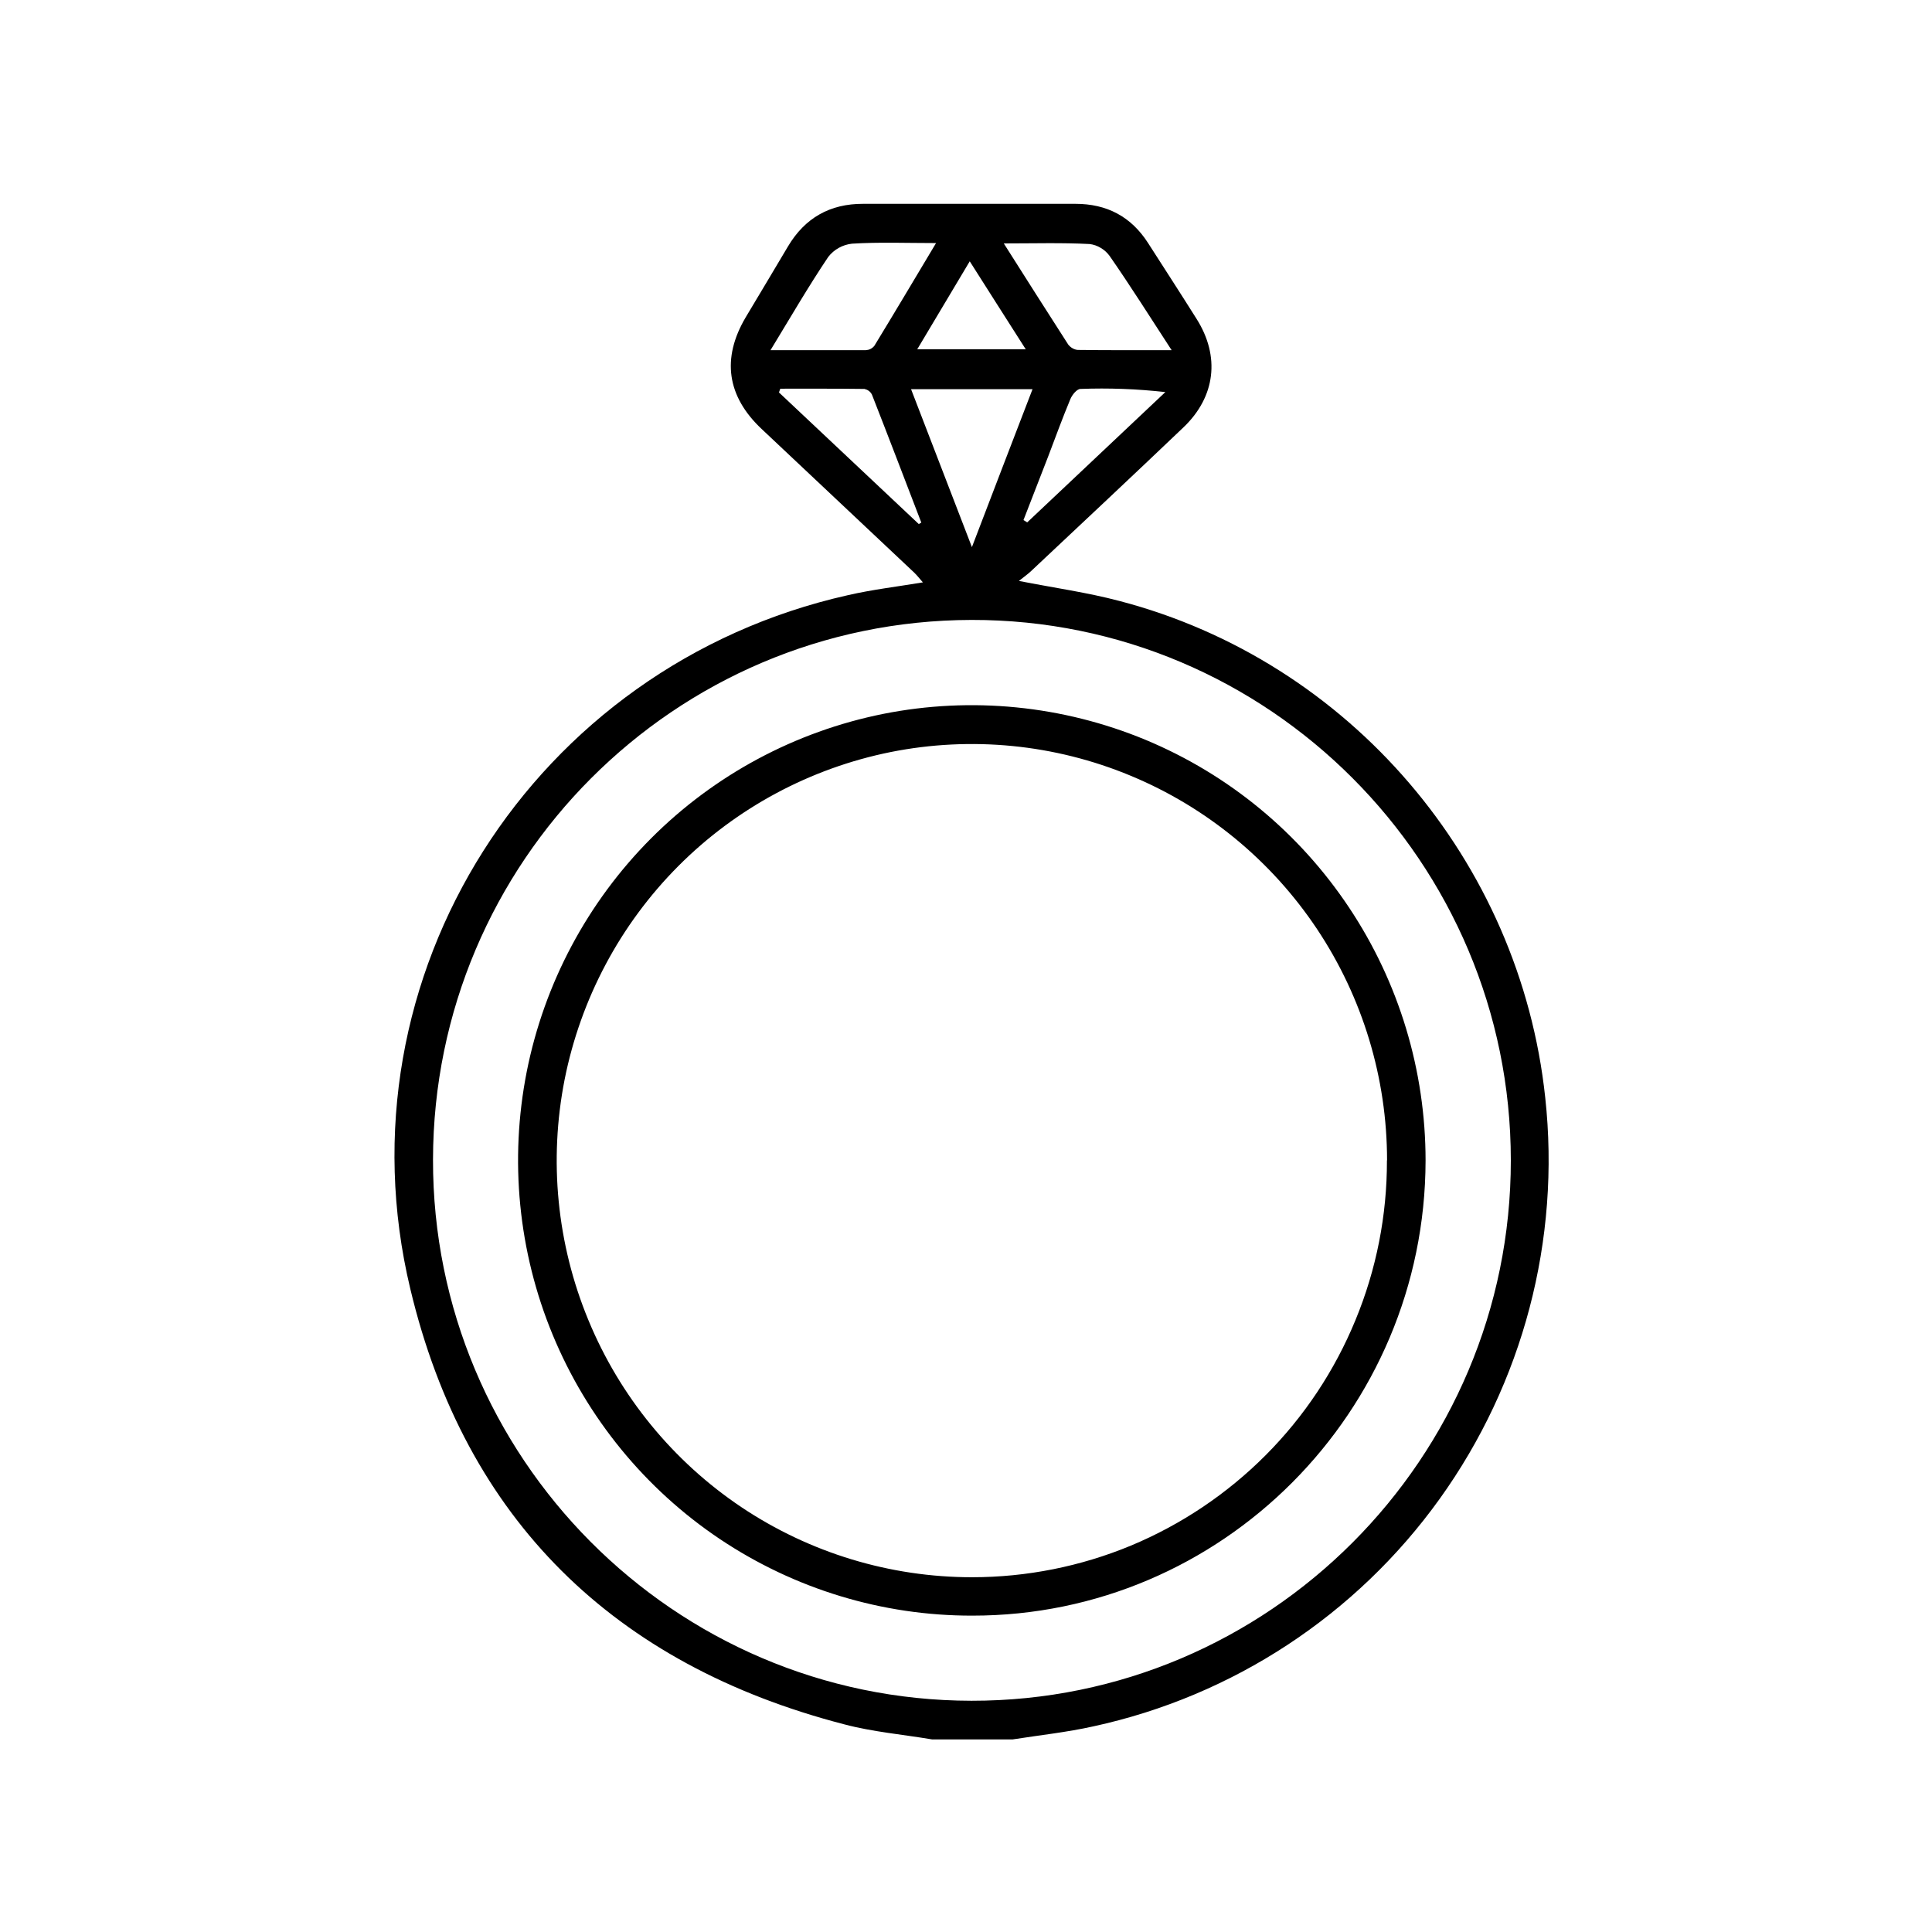 <?xml version="1.0" encoding="UTF-8"?>
<svg xmlns="http://www.w3.org/2000/svg" width="16" height="16" viewBox="0 0 16 16" fill="none">
  <path d="M7.719 14.405C7.476 14.364 7.228 14.343 6.991 14.28C5.089 13.787 3.854 12.588 3.398 10.674C2.777 8.08 4.423 5.512 7.022 4.929C7.222 4.883 7.425 4.859 7.643 4.823C7.617 4.794 7.596 4.766 7.572 4.743C7.151 4.347 6.73 3.95 6.309 3.554C6.02 3.283 5.974 2.968 6.176 2.627C6.292 2.432 6.41 2.237 6.525 2.042C6.666 1.804 6.874 1.687 7.149 1.688C7.735 1.688 8.32 1.688 8.906 1.688C9.166 1.688 9.367 1.793 9.508 2.013C9.642 2.222 9.777 2.43 9.909 2.64C10.106 2.951 10.067 3.286 9.8 3.54C9.386 3.935 8.966 4.328 8.548 4.721C8.517 4.752 8.48 4.777 8.438 4.811C8.734 4.869 9.007 4.907 9.271 4.977C11.175 5.475 12.588 7.127 12.797 9.09C12.925 10.268 12.613 11.452 11.922 12.414C11.231 13.376 10.21 14.046 9.055 14.297C8.835 14.346 8.61 14.37 8.387 14.405L7.719 14.405ZM12.512 9.61C12.512 7.14 10.505 5.129 8.045 5.134C5.586 5.139 3.59 7.137 3.586 9.603C3.581 12.068 5.582 14.082 8.045 14.085C10.508 14.088 12.513 12.077 12.512 9.61V9.61ZM6.381 2.9C6.669 2.9 6.919 2.9 7.17 2.9C7.184 2.899 7.197 2.896 7.209 2.89C7.222 2.883 7.232 2.875 7.241 2.864C7.41 2.587 7.576 2.307 7.752 2.013C7.506 2.013 7.28 2.004 7.056 2.018C7.018 2.022 6.98 2.034 6.946 2.053C6.912 2.072 6.883 2.097 6.859 2.128C6.697 2.369 6.55 2.622 6.381 2.9ZM9.703 2.9C9.52 2.619 9.36 2.365 9.189 2.119C9.169 2.092 9.145 2.07 9.116 2.053C9.088 2.036 9.057 2.025 9.024 2.021C8.794 2.009 8.562 2.016 8.313 2.016C8.497 2.306 8.671 2.581 8.847 2.854C8.857 2.866 8.869 2.877 8.882 2.884C8.896 2.892 8.911 2.897 8.926 2.898C9.173 2.901 9.419 2.9 9.704 2.9H9.703ZM7.545 3.223C7.714 3.663 7.877 4.084 8.049 4.531C8.221 4.081 8.383 3.659 8.551 3.223H7.545ZM8.476 4.307L8.507 4.326L9.651 3.247C9.417 3.221 9.182 3.212 8.948 3.221C8.918 3.221 8.878 3.271 8.864 3.306C8.799 3.462 8.741 3.621 8.681 3.779C8.613 3.955 8.544 4.131 8.476 4.307H8.476ZM7.609 4.34L7.63 4.328C7.494 3.974 7.359 3.62 7.221 3.268C7.215 3.256 7.206 3.245 7.195 3.237C7.184 3.229 7.172 3.224 7.159 3.221C6.927 3.218 6.693 3.219 6.462 3.219L6.451 3.25L7.609 4.34ZM8.031 2.164L7.596 2.893H8.495C8.337 2.646 8.19 2.414 8.031 2.164H8.031Z" fill="black"></path>
  <path d="M8.051 13.38C7.307 13.381 6.581 13.16 5.962 12.746C5.344 12.332 4.862 11.743 4.577 11.054C4.292 10.365 4.218 9.607 4.362 8.876C4.507 8.144 4.865 7.472 5.391 6.944C5.916 6.417 6.586 6.058 7.315 5.912C8.044 5.767 8.8 5.842 9.487 6.127C10.174 6.413 10.76 6.896 11.173 7.517C11.586 8.137 11.806 8.866 11.806 9.612C11.802 11.692 10.119 13.382 8.051 13.38ZM11.487 9.61C11.487 8.928 11.285 8.261 10.907 7.694C10.529 7.127 9.992 6.685 9.363 6.424C8.735 6.163 8.044 6.095 7.377 6.228C6.71 6.362 6.097 6.691 5.617 7.173C5.136 7.656 4.809 8.271 4.676 8.94C4.544 9.609 4.612 10.303 4.873 10.933C5.133 11.563 5.574 12.102 6.139 12.481C6.705 12.86 7.37 13.062 8.05 13.062C8.501 13.062 8.949 12.973 9.366 12.8C9.783 12.626 10.162 12.372 10.482 12.051C10.801 11.731 11.054 11.35 11.226 10.931C11.399 10.512 11.487 10.063 11.486 9.61H11.487Z" fill="black"></path>
</svg>
